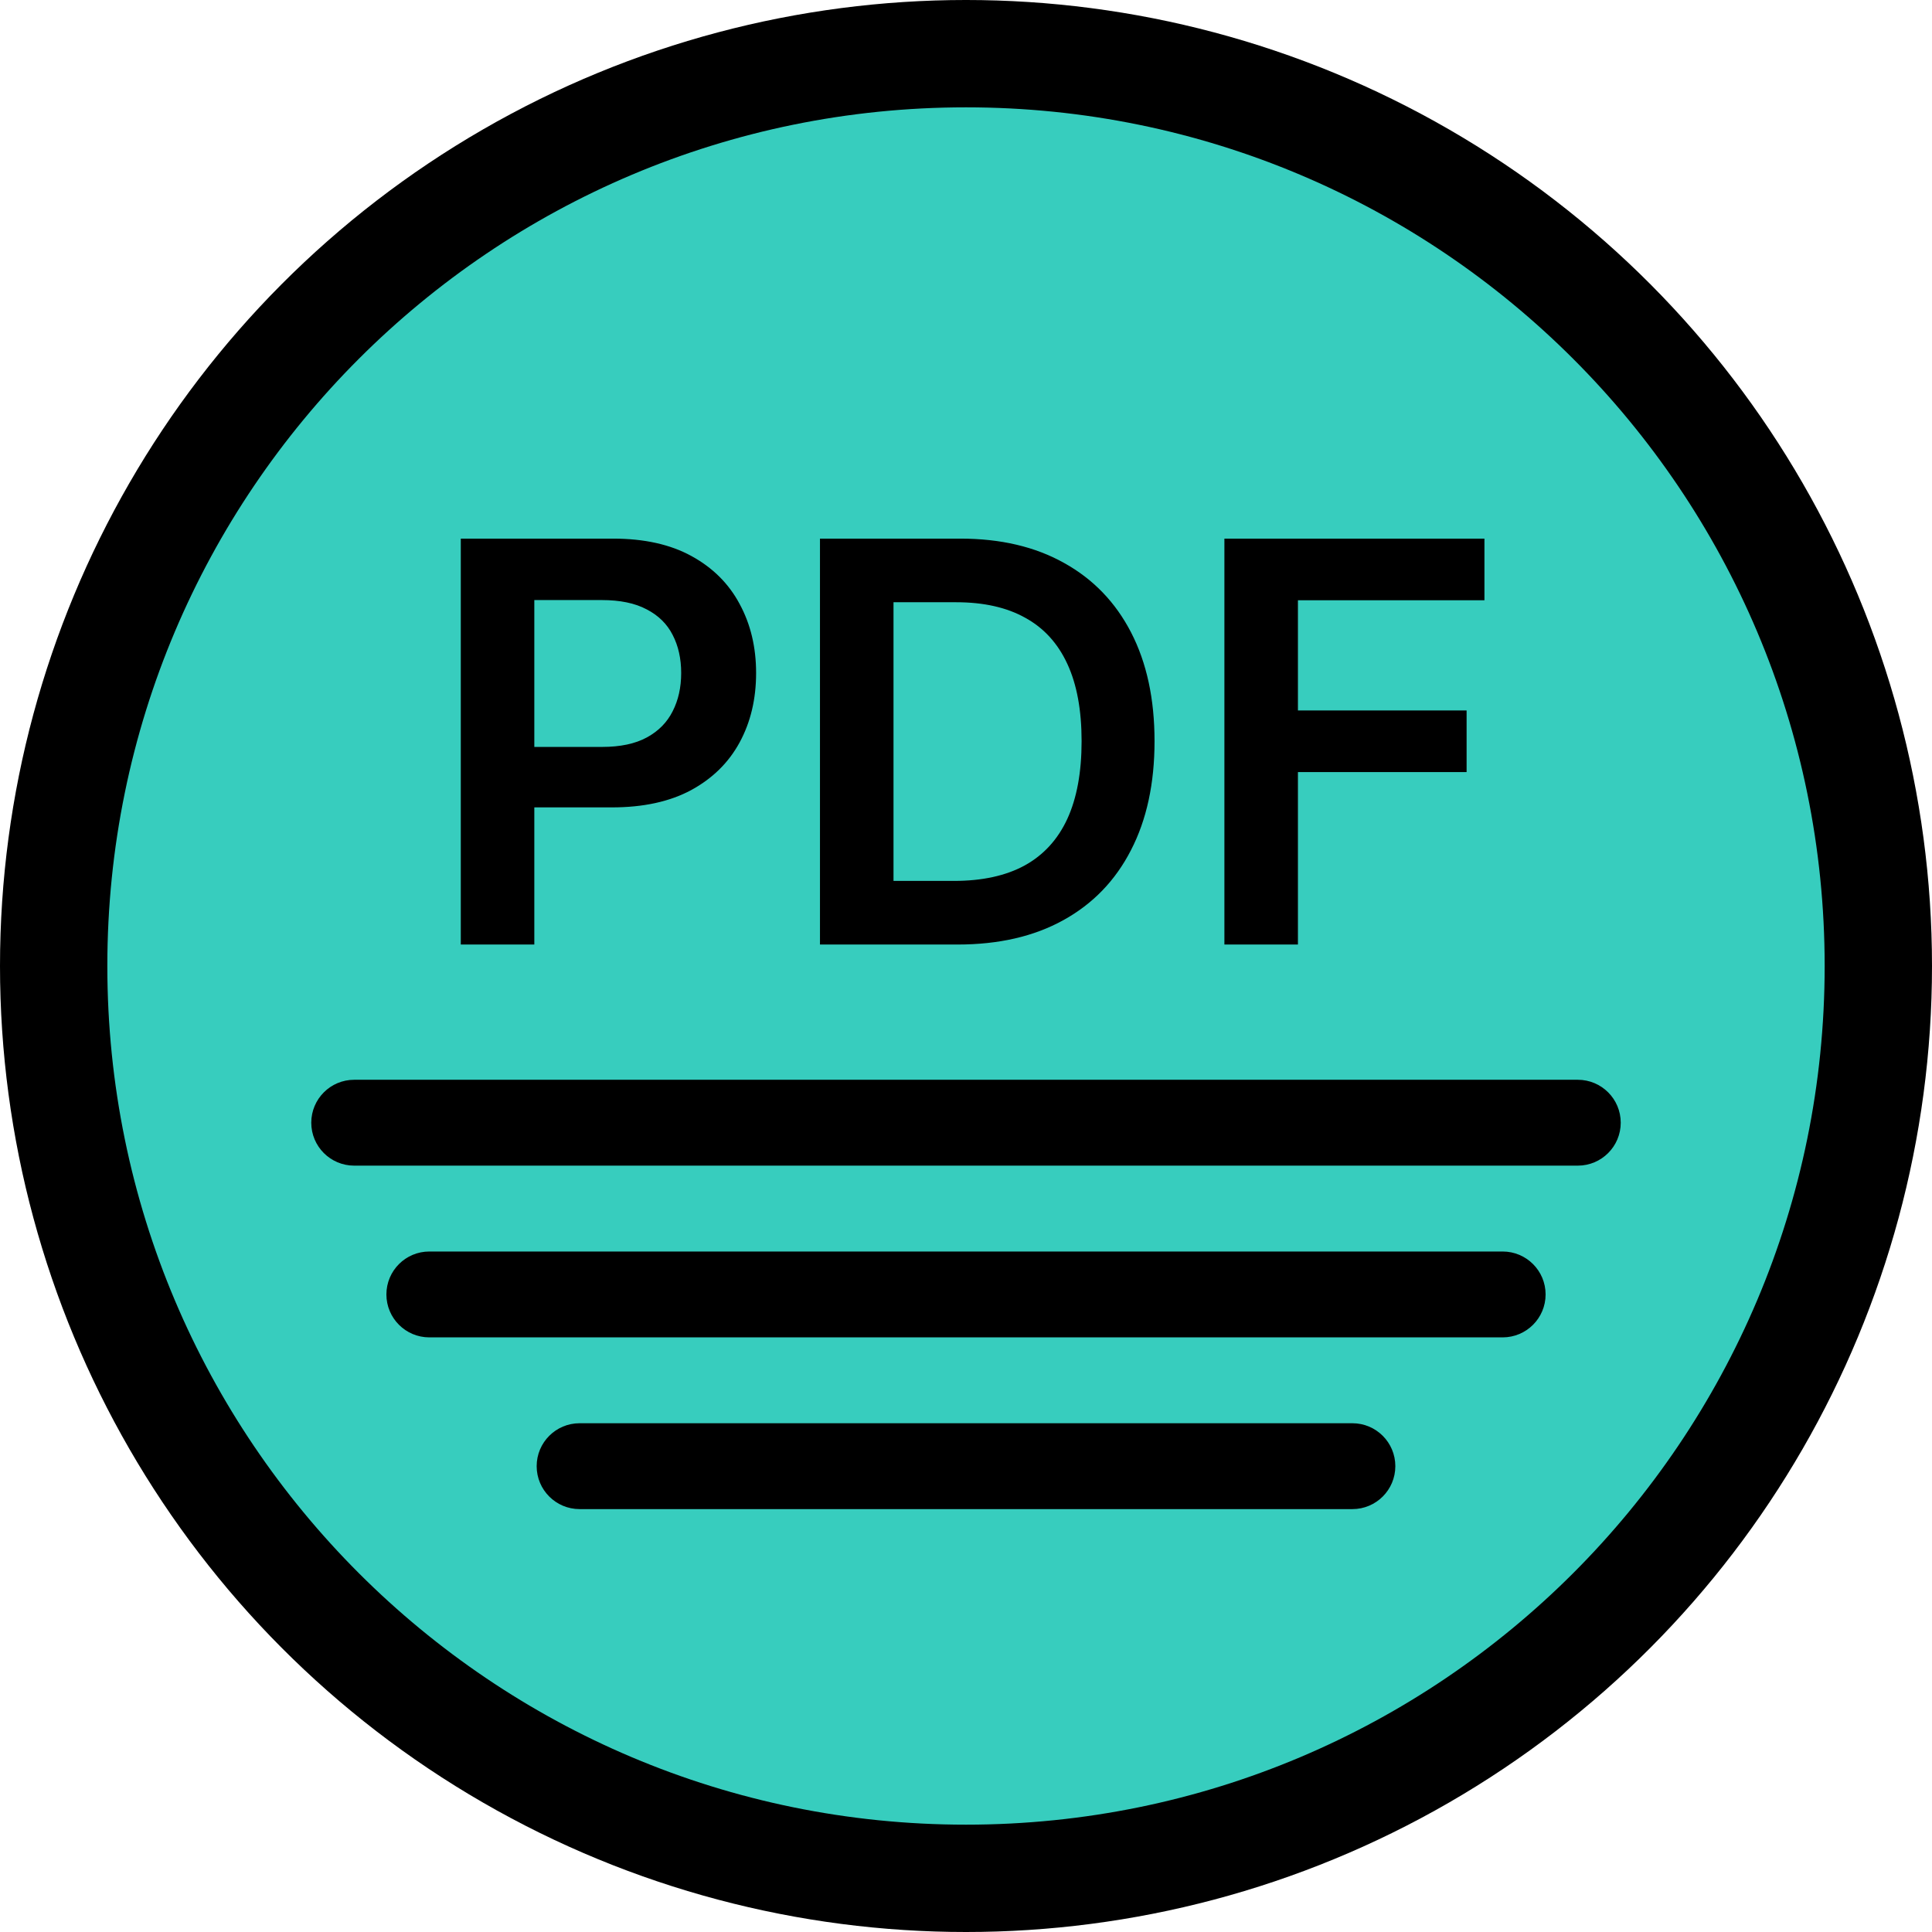 <svg width="900" height="900" viewBox="0 0 900 900" fill="none" xmlns="http://www.w3.org/2000/svg">
<circle cx="450" cy="450" r="450" fill="black"/>
<path fill-rule="evenodd" clip-rule="evenodd" d="M850 450C850 670.914 670.914 850 450 850C229.086 850 50 670.914 50 450C50 229.086 229.086 50 450 50C670.914 50 850 229.086 850 450ZM214.651 440V250.909H285.56C300.086 250.909 312.274 253.617 322.122 259.034C332.032 264.451 339.511 271.899 344.558 281.378C349.667 290.795 352.222 301.506 352.222 313.509C352.222 325.634 349.667 336.406 344.558 345.824C339.449 355.241 331.909 362.659 321.938 368.075C311.966 373.43 299.686 376.108 285.098 376.108H248.905V440H214.651ZM280.482 347.947H248.905V279.531H280.297C288.853 279.531 295.839 280.978 301.256 283.871C306.734 286.702 310.766 290.672 313.351 295.781C315.998 300.89 317.321 306.799 317.321 313.509C317.321 320.218 315.998 326.158 313.351 331.328C310.766 336.499 306.765 340.561 301.348 343.516C295.931 346.47 288.976 347.947 280.482 347.947ZM446.051 440H381.975V250.909H447.344C466.118 250.909 482.245 254.695 495.725 262.266C509.266 269.775 519.669 280.578 526.932 294.673C534.195 308.769 537.827 325.634 537.827 345.27C537.827 364.967 534.165 381.894 526.84 396.051C519.577 410.208 509.082 421.072 495.355 428.643C481.691 436.214 465.256 440 446.051 440ZM416.229 410.362H444.39C457.562 410.362 468.549 407.962 477.351 403.161C486.153 398.298 492.77 391.065 497.202 381.463C501.634 371.799 503.85 359.735 503.85 345.27C503.85 330.805 501.634 318.802 497.202 309.261C492.77 299.659 486.215 292.488 477.536 287.749C468.918 282.947 458.208 280.547 445.405 280.547H416.229V410.362ZM570.373 440V250.909H691.51V279.624H604.628V330.959H683.2V359.673H604.628V440H570.373ZM165 503C153.954 503 145 511.954 145 523C145 534.046 153.954 543 165 543H735C746.046 543 755 534.046 755 523C755 511.954 746.046 503 735 503H165ZM180 603C180 591.954 188.954 583 200 583H700C711.046 583 720 591.954 720 603C720 614.046 711.046 623 700 623H200C188.954 623 180 614.046 180 603ZM270 663C258.954 663 250 671.954 250 683C250 694.046 258.954 703 270 703H630C641.046 703 650 694.046 650 683C650 671.954 641.046 663 630 663H270Z" fill="#37CDBE"/>
</svg>
